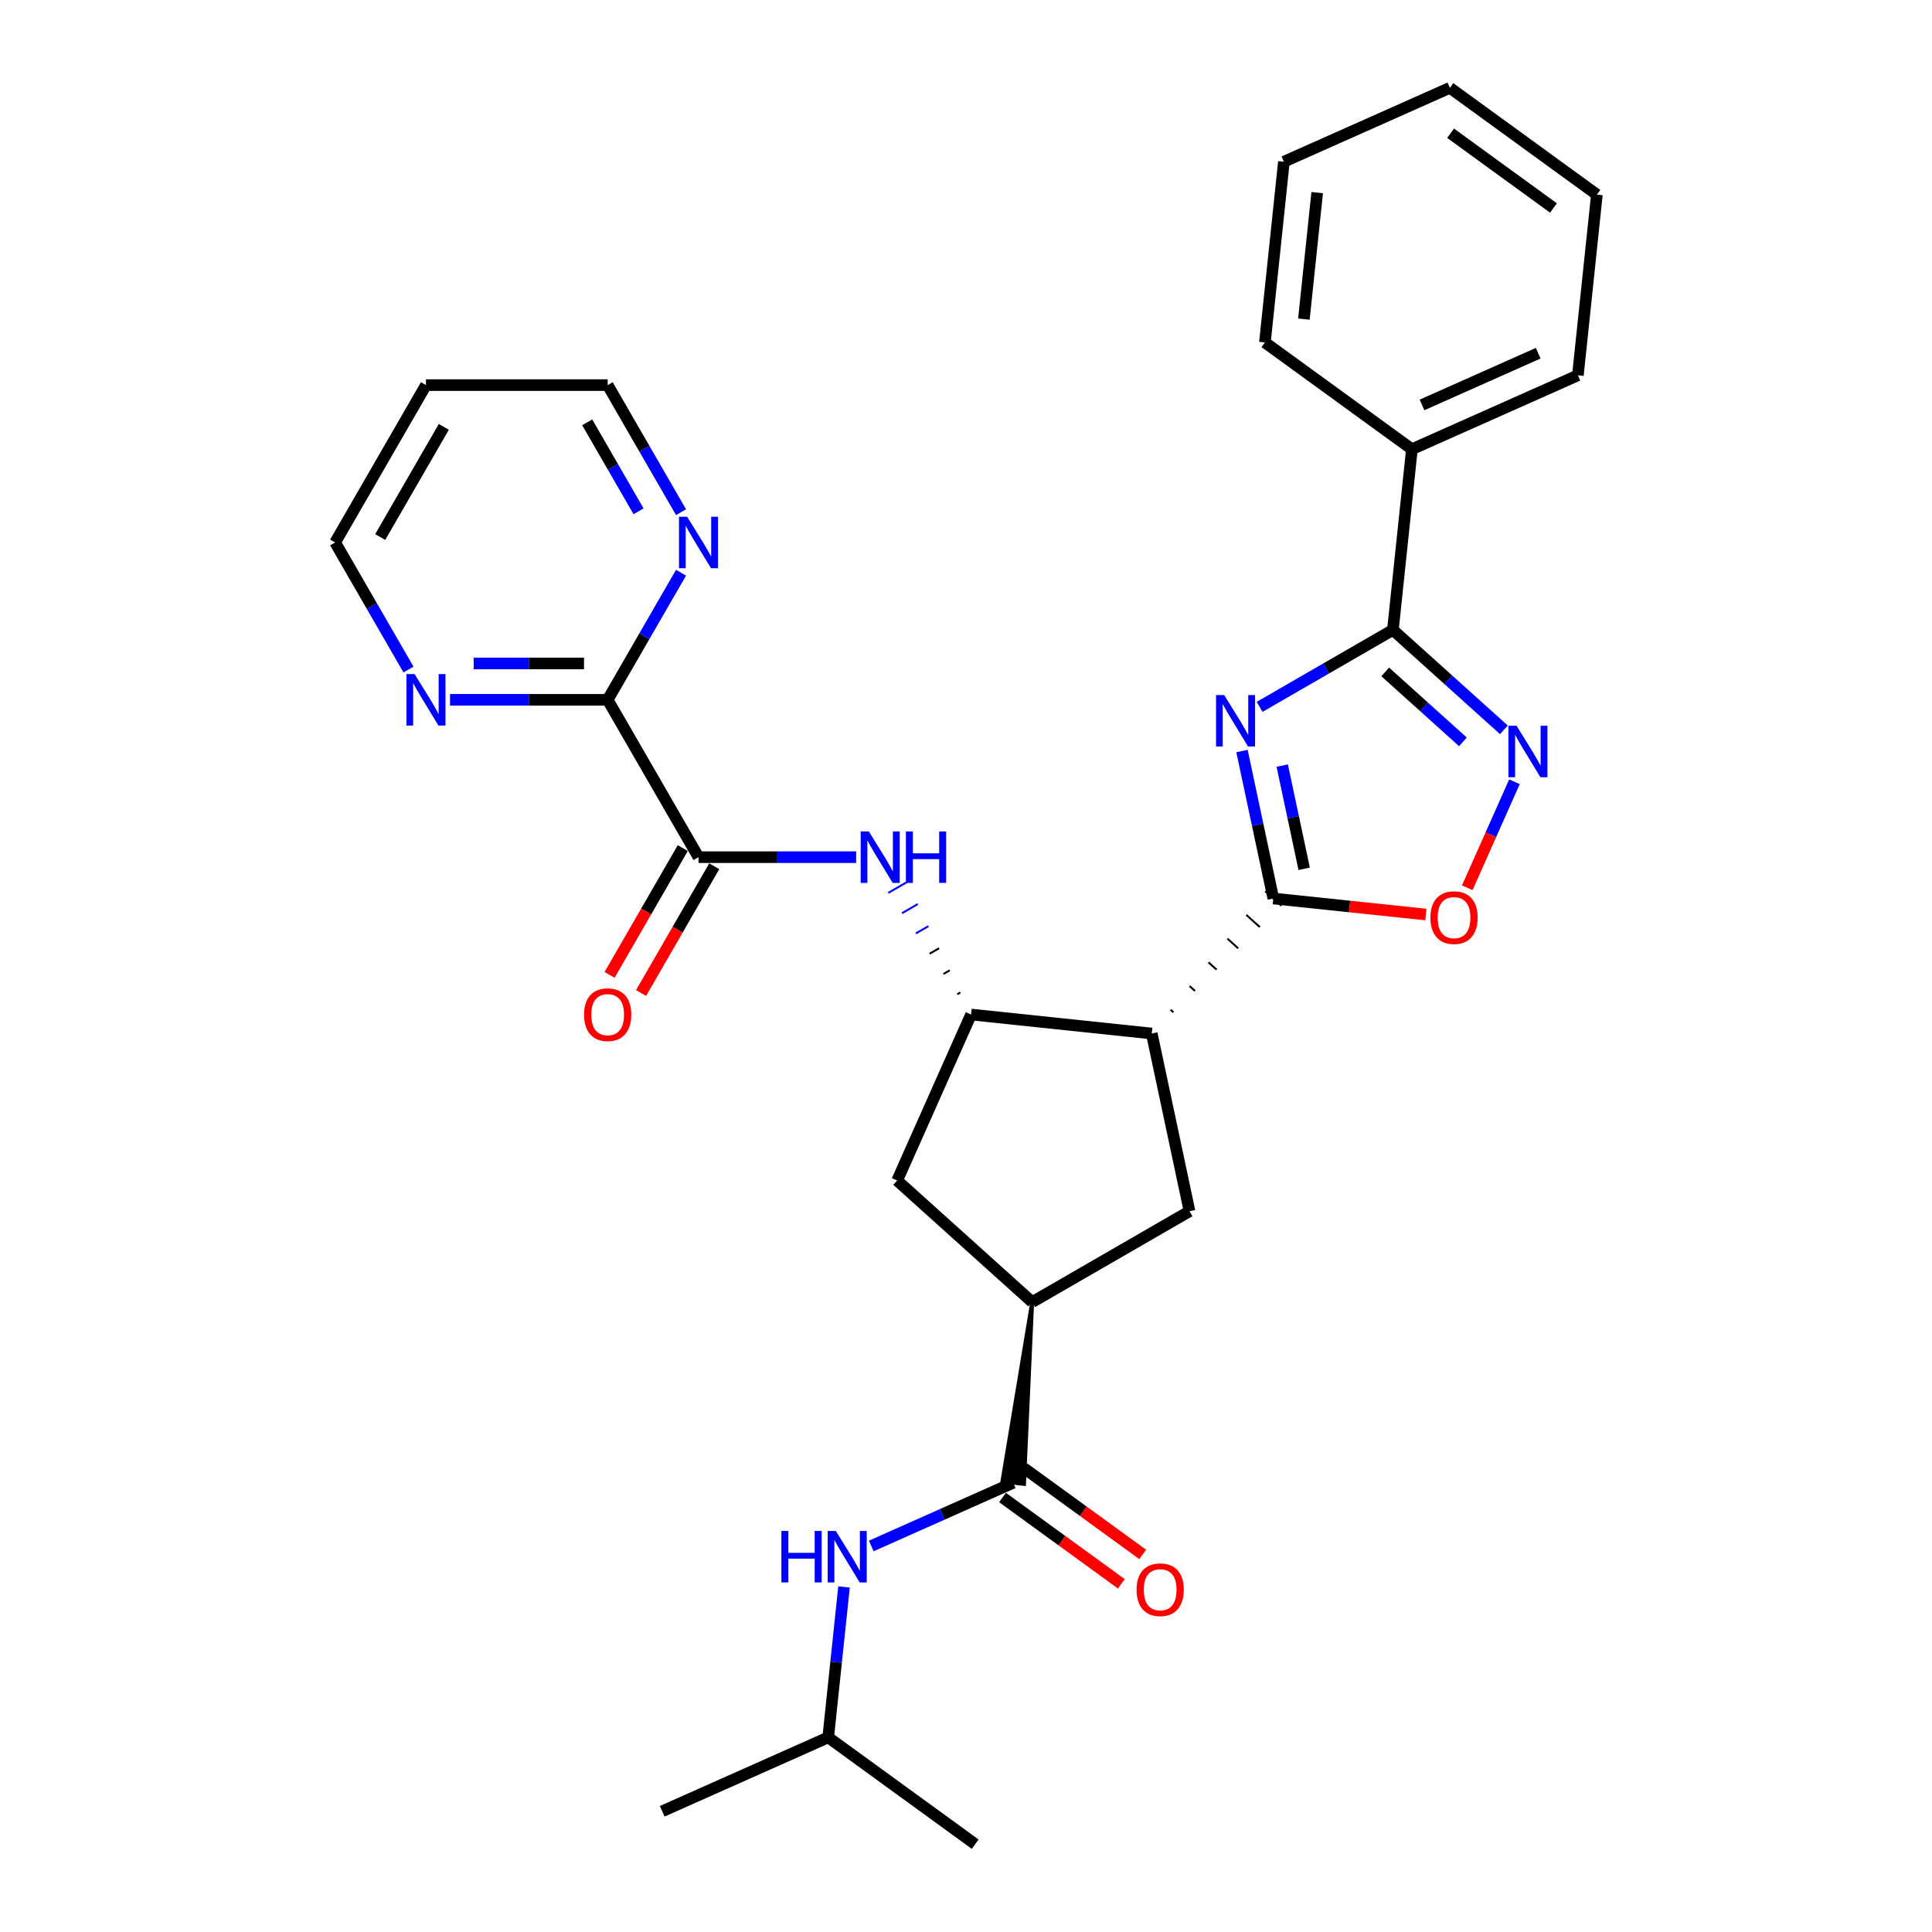 <?xml version='1.0' encoding='iso-8859-1'?>
<svg version='1.1' baseProfile='full'
              xmlns='http://www.w3.org/2000/svg'
                      xmlns:rdkit='http://www.rdkit.org/xml'
                      xmlns:xlink='http://www.w3.org/1999/xlink'
                  xml:space='preserve'
width='1000px' height='1000px' viewBox='0 0 1000 1000'>
<!-- END OF HEADER -->
<rect style='opacity:1.0;fill:#FFFFFF;stroke:none' width='1000' height='1000' x='0' y='0'> </rect>
<path class='bond-0' d='M 642.851,388.734 L 650.962,426.895' style='fill:none;fill-rule:evenodd;stroke:#0000FF;stroke-width:6px;stroke-linecap:butt;stroke-linejoin:miter;stroke-opacity:1' />
<path class='bond-0' d='M 650.962,426.895 L 659.074,465.056' style='fill:none;fill-rule:evenodd;stroke:#000000;stroke-width:6px;stroke-linecap:butt;stroke-linejoin:miter;stroke-opacity:1' />
<path class='bond-0' d='M 663.682,396.271 L 669.36,422.984' style='fill:none;fill-rule:evenodd;stroke:#0000FF;stroke-width:6px;stroke-linecap:butt;stroke-linejoin:miter;stroke-opacity:1' />
<path class='bond-0' d='M 669.36,422.984 L 675.038,449.697' style='fill:none;fill-rule:evenodd;stroke:#000000;stroke-width:6px;stroke-linecap:butt;stroke-linejoin:miter;stroke-opacity:1' />
<path class='bond-2' d='M 651.972,365.877 L 686.469,345.96' style='fill:none;fill-rule:evenodd;stroke:#0000FF;stroke-width:6px;stroke-linecap:butt;stroke-linejoin:miter;stroke-opacity:1' />
<path class='bond-2' d='M 686.469,345.96 L 720.966,326.043' style='fill:none;fill-rule:evenodd;stroke:#000000;stroke-width:6px;stroke-linecap:butt;stroke-linejoin:miter;stroke-opacity:1' />
<path class='bond-1' d='M 607.332,523.926 L 605.935,522.667' style='fill:none;fill-rule:evenodd;stroke:#000000;stroke-width:1.0px;stroke-linecap:butt;stroke-linejoin:miter;stroke-opacity:1' />
<path class='bond-1' d='M 618.519,512.907 L 615.724,510.39' style='fill:none;fill-rule:evenodd;stroke:#000000;stroke-width:1.0px;stroke-linecap:butt;stroke-linejoin:miter;stroke-opacity:1' />
<path class='bond-1' d='M 629.706,501.888 L 625.513,498.112' style='fill:none;fill-rule:evenodd;stroke:#000000;stroke-width:1.0px;stroke-linecap:butt;stroke-linejoin:miter;stroke-opacity:1' />
<path class='bond-1' d='M 640.893,490.869 L 635.302,485.835' style='fill:none;fill-rule:evenodd;stroke:#000000;stroke-width:1.0px;stroke-linecap:butt;stroke-linejoin:miter;stroke-opacity:1' />
<path class='bond-1' d='M 652.08,479.85 L 645.091,473.557' style='fill:none;fill-rule:evenodd;stroke:#000000;stroke-width:1.0px;stroke-linecap:butt;stroke-linejoin:miter;stroke-opacity:1' />
<path class='bond-1' d='M 663.267,468.831 L 654.88,461.28' style='fill:none;fill-rule:evenodd;stroke:#000000;stroke-width:1.0px;stroke-linecap:butt;stroke-linejoin:miter;stroke-opacity:1' />
<path class='bond-5' d='M 659.074,465.056 L 698.55,469.205' style='fill:none;fill-rule:evenodd;stroke:#000000;stroke-width:6px;stroke-linecap:butt;stroke-linejoin:miter;stroke-opacity:1' />
<path class='bond-5' d='M 698.55,469.205 L 738.026,473.354' style='fill:none;fill-rule:evenodd;stroke:#FF0000;stroke-width:6px;stroke-linecap:butt;stroke-linejoin:miter;stroke-opacity:1' />
<path class='bond-4' d='M 596.146,534.944 L 502.616,525.114' style='fill:none;fill-rule:evenodd;stroke:#000000;stroke-width:6px;stroke-linecap:butt;stroke-linejoin:miter;stroke-opacity:1' />
<path class='bond-9' d='M 596.146,534.944 L 615.699,626.934' style='fill:none;fill-rule:evenodd;stroke:#000000;stroke-width:6px;stroke-linecap:butt;stroke-linejoin:miter;stroke-opacity:1' />
<path class='bond-3' d='M 720.966,326.043 L 749.685,351.902' style='fill:none;fill-rule:evenodd;stroke:#000000;stroke-width:6px;stroke-linecap:butt;stroke-linejoin:miter;stroke-opacity:1' />
<path class='bond-3' d='M 749.685,351.902 L 778.403,377.76' style='fill:none;fill-rule:evenodd;stroke:#0000FF;stroke-width:6px;stroke-linecap:butt;stroke-linejoin:miter;stroke-opacity:1' />
<path class='bond-3' d='M 716.996,347.779 L 737.099,365.88' style='fill:none;fill-rule:evenodd;stroke:#000000;stroke-width:6px;stroke-linecap:butt;stroke-linejoin:miter;stroke-opacity:1' />
<path class='bond-3' d='M 737.099,365.88 L 757.202,383.981' style='fill:none;fill-rule:evenodd;stroke:#0000FF;stroke-width:6px;stroke-linecap:butt;stroke-linejoin:miter;stroke-opacity:1' />
<path class='bond-16' d='M 720.966,326.043 L 730.796,232.514' style='fill:none;fill-rule:evenodd;stroke:#000000;stroke-width:6px;stroke-linecap:butt;stroke-linejoin:miter;stroke-opacity:1' />
<path class='bond-30' d='M 783.879,404.64 L 771.667,432.068' style='fill:none;fill-rule:evenodd;stroke:#0000FF;stroke-width:6px;stroke-linecap:butt;stroke-linejoin:miter;stroke-opacity:1' />
<path class='bond-30' d='M 771.667,432.068 L 759.455,459.496' style='fill:none;fill-rule:evenodd;stroke:#FF0000;stroke-width:6px;stroke-linecap:butt;stroke-linejoin:miter;stroke-opacity:1' />
<path class='bond-8' d='M 497.101,513.681 L 495.472,514.621' style='fill:none;fill-rule:evenodd;stroke:#000000;stroke-width:1.0px;stroke-linecap:butt;stroke-linejoin:miter;stroke-opacity:1' />
<path class='bond-8' d='M 491.586,502.248 L 488.328,504.129' style='fill:none;fill-rule:evenodd;stroke:#000000;stroke-width:1.0px;stroke-linecap:butt;stroke-linejoin:miter;stroke-opacity:1' />
<path class='bond-8' d='M 486.071,490.815 L 481.184,493.636' style='fill:none;fill-rule:evenodd;stroke:#000000;stroke-width:1.0px;stroke-linecap:butt;stroke-linejoin:miter;stroke-opacity:1' />
<path class='bond-8' d='M 480.556,479.382 L 474.04,483.143' style='fill:none;fill-rule:evenodd;stroke:#0000FF;stroke-width:1.0px;stroke-linecap:butt;stroke-linejoin:miter;stroke-opacity:1' />
<path class='bond-8' d='M 475.041,467.949 L 466.897,472.651' style='fill:none;fill-rule:evenodd;stroke:#0000FF;stroke-width:1.0px;stroke-linecap:butt;stroke-linejoin:miter;stroke-opacity:1' />
<path class='bond-8' d='M 469.526,456.515 L 459.753,462.158' style='fill:none;fill-rule:evenodd;stroke:#0000FF;stroke-width:1.0px;stroke-linecap:butt;stroke-linejoin:miter;stroke-opacity:1' />
<path class='bond-12' d='M 502.616,525.114 L 464.364,611.028' style='fill:none;fill-rule:evenodd;stroke:#000000;stroke-width:6px;stroke-linecap:butt;stroke-linejoin:miter;stroke-opacity:1' />
<path class='bond-6' d='M 361.549,443.669 L 402.345,443.669' style='fill:none;fill-rule:evenodd;stroke:#000000;stroke-width:6px;stroke-linecap:butt;stroke-linejoin:miter;stroke-opacity:1' />
<path class='bond-6' d='M 402.345,443.669 L 443.142,443.669' style='fill:none;fill-rule:evenodd;stroke:#0000FF;stroke-width:6px;stroke-linecap:butt;stroke-linejoin:miter;stroke-opacity:1' />
<path class='bond-11' d='M 361.549,443.669 L 314.526,362.224' style='fill:none;fill-rule:evenodd;stroke:#000000;stroke-width:6px;stroke-linecap:butt;stroke-linejoin:miter;stroke-opacity:1' />
<path class='bond-17' d='M 353.404,438.967 L 334.459,471.78' style='fill:none;fill-rule:evenodd;stroke:#000000;stroke-width:6px;stroke-linecap:butt;stroke-linejoin:miter;stroke-opacity:1' />
<path class='bond-17' d='M 334.459,471.78 L 315.514,504.594' style='fill:none;fill-rule:evenodd;stroke:#FF0000;stroke-width:6px;stroke-linecap:butt;stroke-linejoin:miter;stroke-opacity:1' />
<path class='bond-17' d='M 369.693,448.371 L 350.748,481.185' style='fill:none;fill-rule:evenodd;stroke:#000000;stroke-width:6px;stroke-linecap:butt;stroke-linejoin:miter;stroke-opacity:1' />
<path class='bond-17' d='M 350.748,481.185 L 331.804,513.998' style='fill:none;fill-rule:evenodd;stroke:#FF0000;stroke-width:6px;stroke-linecap:butt;stroke-linejoin:miter;stroke-opacity:1' />
<path class='bond-7' d='M 534.253,673.957 L 518.811,766.896 L 530.035,768.076 Z' style='fill:#000000;fill-rule:evenodd;fill-opacity:1;stroke:#000000;stroke-width:2px;stroke-linecap:butt;stroke-linejoin:miter;stroke-opacity:1;' />
<path class='bond-13' d='M 524.423,767.486 L 487.692,783.84' style='fill:none;fill-rule:evenodd;stroke:#000000;stroke-width:6px;stroke-linecap:butt;stroke-linejoin:miter;stroke-opacity:1' />
<path class='bond-13' d='M 487.692,783.84 L 450.96,800.194' style='fill:none;fill-rule:evenodd;stroke:#0000FF;stroke-width:6px;stroke-linecap:butt;stroke-linejoin:miter;stroke-opacity:1' />
<path class='bond-18' d='M 518.895,775.095 L 549.649,797.438' style='fill:none;fill-rule:evenodd;stroke:#000000;stroke-width:6px;stroke-linecap:butt;stroke-linejoin:miter;stroke-opacity:1' />
<path class='bond-18' d='M 549.649,797.438 L 580.402,819.782' style='fill:none;fill-rule:evenodd;stroke:#FF0000;stroke-width:6px;stroke-linecap:butt;stroke-linejoin:miter;stroke-opacity:1' />
<path class='bond-18' d='M 529.951,759.878 L 560.704,782.222' style='fill:none;fill-rule:evenodd;stroke:#000000;stroke-width:6px;stroke-linecap:butt;stroke-linejoin:miter;stroke-opacity:1' />
<path class='bond-18' d='M 560.704,782.222 L 591.458,804.565' style='fill:none;fill-rule:evenodd;stroke:#FF0000;stroke-width:6px;stroke-linecap:butt;stroke-linejoin:miter;stroke-opacity:1' />
<path class='bond-10' d='M 615.699,626.934 L 534.253,673.957' style='fill:none;fill-rule:evenodd;stroke:#000000;stroke-width:6px;stroke-linecap:butt;stroke-linejoin:miter;stroke-opacity:1' />
<path class='bond-31' d='M 534.253,673.957 L 464.364,611.028' style='fill:none;fill-rule:evenodd;stroke:#000000;stroke-width:6px;stroke-linecap:butt;stroke-linejoin:miter;stroke-opacity:1' />
<path class='bond-14' d='M 314.526,362.224 L 273.73,362.224' style='fill:none;fill-rule:evenodd;stroke:#000000;stroke-width:6px;stroke-linecap:butt;stroke-linejoin:miter;stroke-opacity:1' />
<path class='bond-14' d='M 273.73,362.224 L 232.933,362.224' style='fill:none;fill-rule:evenodd;stroke:#0000FF;stroke-width:6px;stroke-linecap:butt;stroke-linejoin:miter;stroke-opacity:1' />
<path class='bond-14' d='M 302.287,343.415 L 273.73,343.415' style='fill:none;fill-rule:evenodd;stroke:#000000;stroke-width:6px;stroke-linecap:butt;stroke-linejoin:miter;stroke-opacity:1' />
<path class='bond-14' d='M 273.73,343.415 L 245.172,343.415' style='fill:none;fill-rule:evenodd;stroke:#0000FF;stroke-width:6px;stroke-linecap:butt;stroke-linejoin:miter;stroke-opacity:1' />
<path class='bond-15' d='M 314.526,362.224 L 333.515,329.335' style='fill:none;fill-rule:evenodd;stroke:#000000;stroke-width:6px;stroke-linecap:butt;stroke-linejoin:miter;stroke-opacity:1' />
<path class='bond-15' d='M 333.515,329.335 L 352.503,296.446' style='fill:none;fill-rule:evenodd;stroke:#0000FF;stroke-width:6px;stroke-linecap:butt;stroke-linejoin:miter;stroke-opacity:1' />
<path class='bond-19' d='M 436.862,821.406 L 432.77,860.336' style='fill:none;fill-rule:evenodd;stroke:#0000FF;stroke-width:6px;stroke-linecap:butt;stroke-linejoin:miter;stroke-opacity:1' />
<path class='bond-19' d='M 432.77,860.336 L 428.678,899.267' style='fill:none;fill-rule:evenodd;stroke:#000000;stroke-width:6px;stroke-linecap:butt;stroke-linejoin:miter;stroke-opacity:1' />
<path class='bond-21' d='M 211.436,346.556 L 192.447,313.667' style='fill:none;fill-rule:evenodd;stroke:#0000FF;stroke-width:6px;stroke-linecap:butt;stroke-linejoin:miter;stroke-opacity:1' />
<path class='bond-21' d='M 192.447,313.667 L 173.459,280.779' style='fill:none;fill-rule:evenodd;stroke:#000000;stroke-width:6px;stroke-linecap:butt;stroke-linejoin:miter;stroke-opacity:1' />
<path class='bond-22' d='M 352.503,265.111 L 333.515,232.222' style='fill:none;fill-rule:evenodd;stroke:#0000FF;stroke-width:6px;stroke-linecap:butt;stroke-linejoin:miter;stroke-opacity:1' />
<path class='bond-22' d='M 333.515,232.222 L 314.526,199.333' style='fill:none;fill-rule:evenodd;stroke:#000000;stroke-width:6px;stroke-linecap:butt;stroke-linejoin:miter;stroke-opacity:1' />
<path class='bond-22' d='M 330.517,264.649 L 317.226,241.626' style='fill:none;fill-rule:evenodd;stroke:#0000FF;stroke-width:6px;stroke-linecap:butt;stroke-linejoin:miter;stroke-opacity:1' />
<path class='bond-22' d='M 317.226,241.626 L 303.934,218.604' style='fill:none;fill-rule:evenodd;stroke:#000000;stroke-width:6px;stroke-linecap:butt;stroke-linejoin:miter;stroke-opacity:1' />
<path class='bond-23' d='M 730.796,232.514 L 816.711,194.262' style='fill:none;fill-rule:evenodd;stroke:#000000;stroke-width:6px;stroke-linecap:butt;stroke-linejoin:miter;stroke-opacity:1' />
<path class='bond-23' d='M 736.033,209.593 L 796.173,182.817' style='fill:none;fill-rule:evenodd;stroke:#000000;stroke-width:6px;stroke-linecap:butt;stroke-linejoin:miter;stroke-opacity:1' />
<path class='bond-24' d='M 730.796,232.514 L 654.713,177.236' style='fill:none;fill-rule:evenodd;stroke:#000000;stroke-width:6px;stroke-linecap:butt;stroke-linejoin:miter;stroke-opacity:1' />
<path class='bond-25' d='M 428.678,899.267 L 342.764,937.519' style='fill:none;fill-rule:evenodd;stroke:#000000;stroke-width:6px;stroke-linecap:butt;stroke-linejoin:miter;stroke-opacity:1' />
<path class='bond-26' d='M 428.678,899.267 L 504.762,954.545' style='fill:none;fill-rule:evenodd;stroke:#000000;stroke-width:6px;stroke-linecap:butt;stroke-linejoin:miter;stroke-opacity:1' />
<path class='bond-20' d='M 220.481,199.333 L 314.526,199.333' style='fill:none;fill-rule:evenodd;stroke:#000000;stroke-width:6px;stroke-linecap:butt;stroke-linejoin:miter;stroke-opacity:1' />
<path class='bond-33' d='M 220.481,199.333 L 173.459,280.779' style='fill:none;fill-rule:evenodd;stroke:#000000;stroke-width:6px;stroke-linecap:butt;stroke-linejoin:miter;stroke-opacity:1' />
<path class='bond-33' d='M 229.717,220.955 L 196.801,277.966' style='fill:none;fill-rule:evenodd;stroke:#000000;stroke-width:6px;stroke-linecap:butt;stroke-linejoin:miter;stroke-opacity:1' />
<path class='bond-28' d='M 816.711,194.262 L 826.541,100.733' style='fill:none;fill-rule:evenodd;stroke:#000000;stroke-width:6px;stroke-linecap:butt;stroke-linejoin:miter;stroke-opacity:1' />
<path class='bond-27' d='M 654.713,177.236 L 664.543,83.706' style='fill:none;fill-rule:evenodd;stroke:#000000;stroke-width:6px;stroke-linecap:butt;stroke-linejoin:miter;stroke-opacity:1' />
<path class='bond-27' d='M 674.893,165.172 L 681.774,99.701' style='fill:none;fill-rule:evenodd;stroke:#000000;stroke-width:6px;stroke-linecap:butt;stroke-linejoin:miter;stroke-opacity:1' />
<path class='bond-29' d='M 664.543,83.706 L 750.457,45.455' style='fill:none;fill-rule:evenodd;stroke:#000000;stroke-width:6px;stroke-linecap:butt;stroke-linejoin:miter;stroke-opacity:1' />
<path class='bond-32' d='M 826.541,100.733 L 750.457,45.455' style='fill:none;fill-rule:evenodd;stroke:#000000;stroke-width:6px;stroke-linecap:butt;stroke-linejoin:miter;stroke-opacity:1' />
<path class='bond-32' d='M 804.073,107.658 L 750.814,68.963' style='fill:none;fill-rule:evenodd;stroke:#000000;stroke-width:6px;stroke-linecap:butt;stroke-linejoin:miter;stroke-opacity:1' />
<path  class='atom-0' d='M 633.634 359.749
L 642.361 373.856
Q 643.226 375.248, 644.618 377.768
Q 646.01 380.288, 646.085 380.439
L 646.085 359.749
L 649.621 359.749
L 649.621 386.383
L 645.972 386.383
L 636.605 370.959
Q 635.514 369.154, 634.348 367.085
Q 633.22 365.016, 632.881 364.376
L 632.881 386.383
L 629.42 386.383
L 629.42 359.749
L 633.634 359.749
' fill='#0000FF'/>
<path  class='atom-4' d='M 784.968 375.655
L 793.695 389.762
Q 794.56 391.154, 795.952 393.674
Q 797.344 396.194, 797.419 396.345
L 797.419 375.655
L 800.955 375.655
L 800.955 402.288
L 797.306 402.288
L 787.94 386.865
Q 786.849 385.059, 785.682 382.99
Q 784.554 380.921, 784.215 380.282
L 784.215 402.288
L 780.754 402.288
L 780.754 375.655
L 784.968 375.655
' fill='#0000FF'/>
<path  class='atom-6' d='M 740.378 474.961
Q 740.378 468.566, 743.538 464.992
Q 746.697 461.419, 752.603 461.419
Q 758.509 461.419, 761.669 464.992
Q 764.829 468.566, 764.829 474.961
Q 764.829 481.431, 761.632 485.118
Q 758.434 488.767, 752.603 488.767
Q 746.735 488.767, 743.538 485.118
Q 740.378 481.469, 740.378 474.961
M 752.603 485.757
Q 756.666 485.757, 758.848 483.049
Q 761.067 480.303, 761.067 474.961
Q 761.067 469.732, 758.848 467.099
Q 756.666 464.428, 752.603 464.428
Q 748.541 464.428, 746.321 467.061
Q 744.139 469.695, 744.139 474.961
Q 744.139 480.341, 746.321 483.049
Q 748.541 485.757, 752.603 485.757
' fill='#FF0000'/>
<path  class='atom-9' d='M 449.706 430.352
L 458.434 444.459
Q 459.299 445.851, 460.691 448.371
Q 462.083 450.892, 462.158 451.042
L 462.158 430.352
L 465.694 430.352
L 465.694 456.986
L 462.045 456.986
L 452.678 441.562
Q 451.587 439.757, 450.421 437.688
Q 449.293 435.619, 448.954 434.979
L 448.954 456.986
L 445.493 456.986
L 445.493 430.352
L 449.706 430.352
' fill='#0000FF'/>
<path  class='atom-9' d='M 468.891 430.352
L 472.503 430.352
L 472.503 441.675
L 486.12 441.675
L 486.12 430.352
L 489.732 430.352
L 489.732 456.986
L 486.12 456.986
L 486.12 444.685
L 472.503 444.685
L 472.503 456.986
L 468.891 456.986
L 468.891 430.352
' fill='#0000FF'/>
<path  class='atom-14' d='M 404.446 792.421
L 408.057 792.421
L 408.057 803.744
L 421.675 803.744
L 421.675 792.421
L 425.286 792.421
L 425.286 819.054
L 421.675 819.054
L 421.675 806.753
L 408.057 806.753
L 408.057 819.054
L 404.446 819.054
L 404.446 792.421
' fill='#0000FF'/>
<path  class='atom-14' d='M 432.622 792.421
L 441.349 806.528
Q 442.214 807.92, 443.606 810.44
Q 444.998 812.96, 445.073 813.111
L 445.073 792.421
L 448.609 792.421
L 448.609 819.054
L 444.96 819.054
L 435.593 803.631
Q 434.502 801.825, 433.336 799.756
Q 432.208 797.687, 431.869 797.048
L 431.869 819.054
L 428.408 819.054
L 428.408 792.421
L 432.622 792.421
' fill='#0000FF'/>
<path  class='atom-15' d='M 214.594 348.907
L 223.322 363.014
Q 224.187 364.406, 225.579 366.926
Q 226.971 369.446, 227.046 369.597
L 227.046 348.907
L 230.582 348.907
L 230.582 375.54
L 226.933 375.54
L 217.566 360.117
Q 216.475 358.311, 215.309 356.242
Q 214.18 354.173, 213.842 353.534
L 213.842 375.54
L 210.381 375.54
L 210.381 348.907
L 214.594 348.907
' fill='#0000FF'/>
<path  class='atom-16' d='M 355.661 267.462
L 364.389 281.568
Q 365.254 282.96, 366.646 285.481
Q 368.038 288.001, 368.113 288.152
L 368.113 267.462
L 371.649 267.462
L 371.649 294.095
L 368 294.095
L 358.633 278.672
Q 357.542 276.866, 356.376 274.797
Q 355.248 272.728, 354.909 272.089
L 354.909 294.095
L 351.448 294.095
L 351.448 267.462
L 355.661 267.462
' fill='#0000FF'/>
<path  class='atom-18' d='M 302.3 525.189
Q 302.3 518.794, 305.46 515.221
Q 308.62 511.647, 314.526 511.647
Q 320.432 511.647, 323.592 515.221
Q 326.752 518.794, 326.752 525.189
Q 326.752 531.66, 323.555 535.346
Q 320.357 538.995, 314.526 538.995
Q 308.658 538.995, 305.46 535.346
Q 302.3 531.697, 302.3 525.189
M 314.526 535.986
Q 318.589 535.986, 320.771 533.277
Q 322.99 530.531, 322.99 525.189
Q 322.99 519.96, 320.771 517.327
Q 318.589 514.656, 314.526 514.656
Q 310.464 514.656, 308.244 517.29
Q 306.062 519.923, 306.062 525.189
Q 306.062 530.569, 308.244 533.277
Q 310.464 535.986, 314.526 535.986
' fill='#FF0000'/>
<path  class='atom-19' d='M 588.281 822.84
Q 588.281 816.445, 591.441 812.871
Q 594.601 809.297, 600.507 809.297
Q 606.413 809.297, 609.573 812.871
Q 612.733 816.445, 612.733 822.84
Q 612.733 829.31, 609.535 832.996
Q 606.338 836.645, 600.507 836.645
Q 594.638 836.645, 591.441 832.996
Q 588.281 829.347, 588.281 822.84
M 600.507 833.636
Q 604.57 833.636, 606.751 830.927
Q 608.971 828.181, 608.971 822.84
Q 608.971 817.611, 606.751 814.977
Q 604.57 812.307, 600.507 812.307
Q 596.444 812.307, 594.225 814.94
Q 592.043 817.573, 592.043 822.84
Q 592.043 828.219, 594.225 830.927
Q 596.444 833.636, 600.507 833.636
' fill='#FF0000'/>
</svg>
